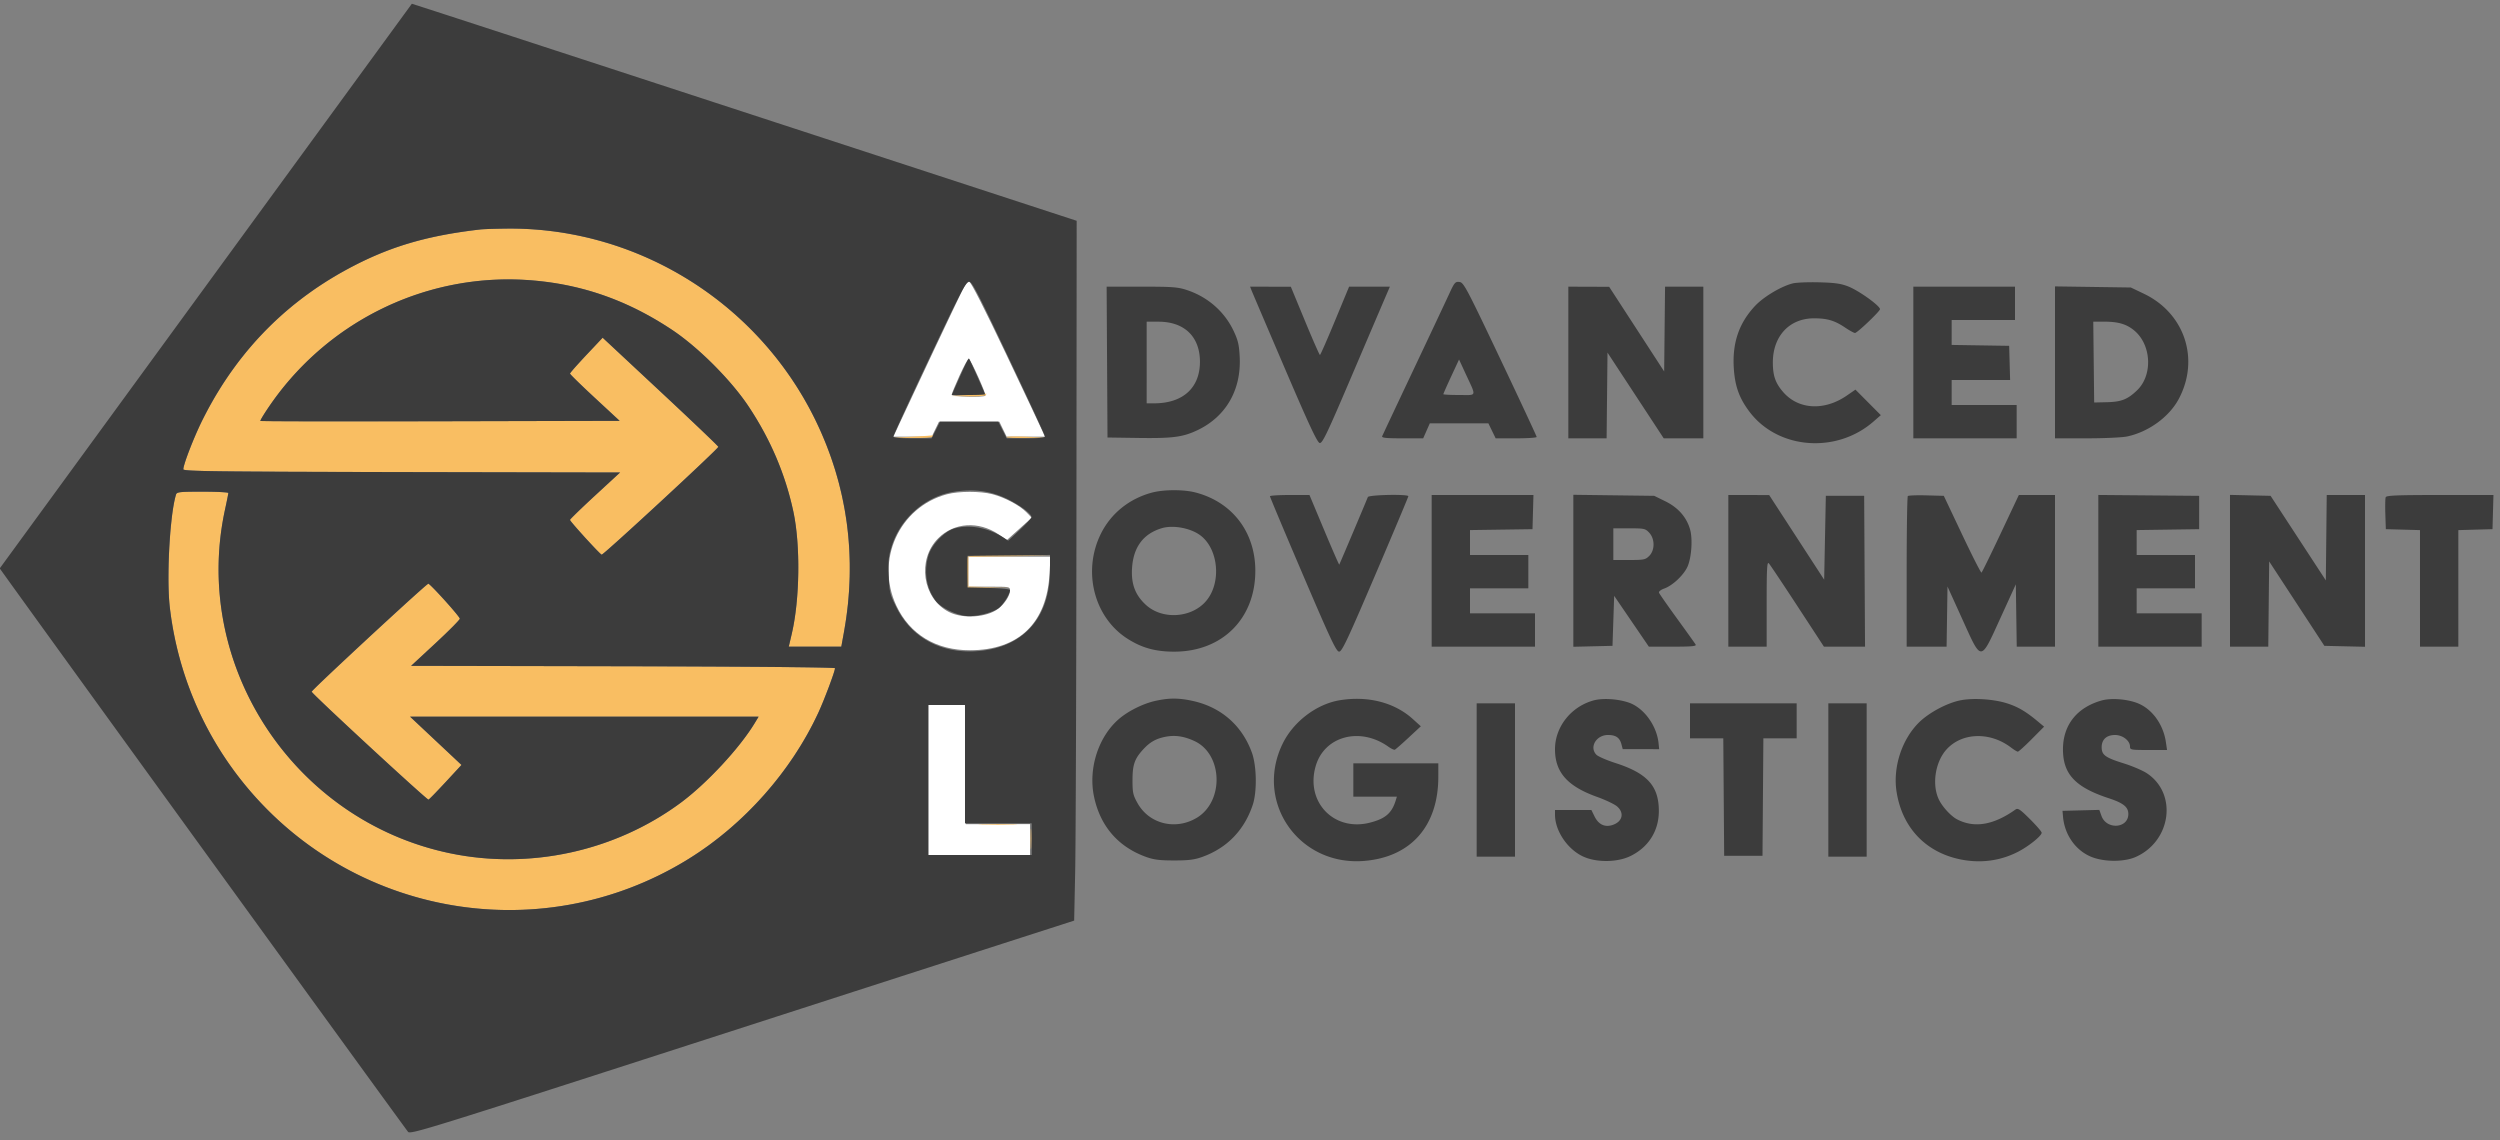 <svg xmlns="http://www.w3.org/2000/svg" width="1500" height="684"><rect width="100%" height="100%" fill="#808080" stroke="none"/><path d="M577.591 173.82c-2.46 4.856-31.651 66.693-38.204 80.93L536.05 262h22.976l2.186-4.5 2.187-4.5h36.202l2.187 4.5 2.186 4.5h22.924l-1.387-3.25c-.763-1.788-10.583-22.6-21.822-46.25-12.763-26.859-21.027-43.118-22.012-43.314-1.037-.206-2.438 1.383-4.086 4.634m-1.871 51.557c-2.596 5.718-4.72 10.898-4.72 11.51 0 1.159 19.113 1.667 20.242.538.69-.69-8.806-21.78-9.982-22.172-.451-.15-2.944 4.406-5.54 10.124m-7.608 71.204c-28.612 7.694-43.056 39.573-30.29 66.852 8.046 17.195 23.853 26.751 44.178 26.709 29.263-.06 46.088-16.24 47.722-45.892l.565-10.25H581v18h12.5c12.297 0 12.5.036 12.496 2.25-.005 3.117-3.188 8.032-7.161 11.059-6.842 5.212-21.128 6.133-29.433 1.896-15.951-8.138-19.337-31.366-6.45-44.253 9.497-9.497 24.152-10.457 36.169-2.371l5.055 3.402 7.429-6.676 7.43-6.676-3.144-3.243c-4.045-4.174-12.96-8.91-20.433-10.857-7.284-1.897-20.194-1.874-27.346.05M557 468v45h61l.001-9.25v-9.25H579.5l-.263-35.75-.262-35.75H557v45" fill="#fff" fill-rule="evenodd"/><path d="M288.5 137.642c-31.882 3.634-54.169 10.149-78.226 22.868-39.042 20.641-68.728 51.203-88.758 91.378C116.412 262.126 110 278.655 110 281.576c0 1.214 18.771 1.453 131.019 1.67l131.019.254-15.019 13.85c-8.26 7.617-15.019 14.186-15.019 14.596 0 .895 17.782 20.421 18.998 20.862.925.335 70.002-63.521 70.002-64.711 0-.4-15.617-15.295-34.703-33.099l-34.704-32.372-9.796 10.389c-5.389 5.714-9.797 10.725-9.797 11.137 0 .411 6.702 6.958 14.893 14.548l14.893 13.8-107.555.255c-59.155.139-107.753.057-107.994-.184-.241-.241 2.291-4.406 5.625-9.255 35.19-51.172 94.599-79.797 156.066-75.196 30.811 2.306 58.329 11.888 85.072 29.623 15.972 10.592 35.665 30.285 46.257 46.257 13.124 19.79 21.996 40.665 26.774 63 4.292 20.059 3.866 52.671-.958 73.25l-1.816 7.75h31.535l1.586-8.75c8.07-44.515 2.159-87.943-17.388-127.75-34.611-70.486-107.27-115.313-185.346-114.35-6.679.082-13.494.304-15.144.492M581 237l-10.5.609 10.191.195c5.937.114 10.449-.221 10.809-.804.34-.55.479-.912.309-.804-.17.107-5.034.469-10.809.804m-33.5 25-12 .598 11.691.201c6.941.119 11.942-.205 12.309-.799.34-.55.479-.909.309-.799-.17.111-5.709.47-12.309.799m56.38.284c.434.432 5.926.654 12.204.495l11.416-.289-12.204-.495c-6.712-.272-11.849-.142-11.416.289M105.598 296.75c-3.727 12.159-5.786 50.017-3.691 67.87 4.199 35.783 17.645 69.753 38.977 98.473 63.576 85.591 181.686 108.291 272.183 52.311 33.207-20.541 61.687-52.618 77.928-87.771C494.692 419.63 501 402.791 501 400.924c0-.549-50.963-1.018-127.166-1.17l-127.165-.254 14.565-13.5c8.011-7.425 14.611-14.073 14.666-14.774.09-1.148-17.146-20.326-18.883-21.01-.824-.325-70.017 63.72-70.017 64.807 0 1.127 69.22 65.072 70.101 64.759.435-.155 5.066-4.902 10.29-10.55l9.499-10.267-15.426-14.483L246.038 430h209.125l-2.262 3.75c-9.132 15.138-28.959 36.469-44.654 48.041-39.323 28.993-90.302 40.132-138.144 30.185-94.131-19.571-155.402-113.21-135.061-206.41 1.077-4.935 1.958-9.331 1.958-9.769 0-.438-6.945-.797-15.433-.797-13.826 0-15.488.182-15.969 1.75m474.827 37.584c-.281.733-.379 5.121-.218 9.75l.293 8.416 12.752.047 12.751.046-12.501-.326L581 351.94v-17.905l24.75-.286 24.75-.286-24.781-.231c-19.894-.186-24.883.031-25.294 1.102m8.877 160.412c5.391.18 13.941.179 19-.002 5.059-.181.648-.328-9.802-.327-10.45.001-14.589.149-9.198.329m29.063 8.754c.003 5.5.171 7.622.373 4.716.203-2.905.201-7.405-.004-10-.206-2.594-.371-.216-.369 5.284" fill="#f9be62" fill-rule="evenodd"/><path d="M123.478 171.646-.156 341.044l3.752 5.228c30.736 42.821 240.106 331.679 241.285 332.888 1.505 1.544 13.402-2.144 168.619-52.265 91.85-29.66 181.4-58.563 199-64.23l32-10.303.609-29.431c.335-16.187.673-110.661.75-209.941L646 132.479 465.75 73.566C366.613 41.163 276.863 11.861 266.306 8.45l-19.195-6.202-123.633 169.398M288.5 137.642c-31.882 3.634-54.169 10.149-78.226 22.868-39.042 20.641-68.728 51.203-88.758 91.378C116.412 262.126 110 278.655 110 281.576c0 1.214 18.771 1.453 131.019 1.67l131.019.254-15.019 13.85c-8.26 7.617-15.019 14.186-15.019 14.596 0 .895 17.782 20.421 18.998 20.862.925.335 70.002-63.521 70.002-64.711 0-.4-15.617-15.295-34.703-33.099l-34.704-32.372-9.796 10.389c-5.389 5.714-9.797 10.725-9.797 11.137 0 .411 6.702 6.958 14.893 14.548l14.893 13.8-107.555.255c-59.155.139-107.753.057-107.994-.184-.241-.241 2.291-4.406 5.625-9.255 35.19-51.172 94.599-79.797 156.066-75.196 30.811 2.306 58.329 11.888 85.072 29.623 15.972 10.592 35.665 30.285 46.257 46.257 13.124 19.79 21.996 40.665 26.774 63 4.292 20.059 3.866 52.671-.958 73.25l-1.816 7.75h31.535l1.586-8.75c8.07-44.515 2.159-87.943-17.388-127.75-34.611-70.486-107.27-115.313-185.346-114.35-6.679.082-13.494.304-15.144.492m269.136 77.253c-11.9 25.243-21.636 46.393-21.636 47 0 .742 3.768 1.105 11.483 1.105h11.483l2.534-5 2.534-5h34.932l2.534 5 2.534 5h11.483c7.918 0 11.483-.353 11.483-1.138 0-.626-9.782-21.776-21.739-47C586.644 175.586 583.217 169 581.397 169c-1.822 0-5.214 6.553-23.761 45.895m311.948-38.714c-1.851 4.026-11.558 24.644-21.572 45.819-10.014 21.175-18.437 39.063-18.717 39.75-.391.961 2.398 1.25 12.051 1.25h12.56l1.991-4.5 1.991-4.5h35.138l2.186 4.5 2.187 4.5h12.3c6.766 0 12.301-.372 12.301-.827 0-.455-9.811-21.493-21.802-46.75-20.361-42.886-21.983-45.944-24.526-46.242-2.499-.293-2.999.282-6.088 7m206.044-6.128c-6.87 1.715-17.337 7.946-22.477 13.381-9.608 10.159-13.737 21.984-12.899 36.941.629 11.219 3.24 18.532 9.598 26.879 17.041 22.372 51.933 25.081 74.15 5.755l4.5-3.914-7.616-7.656-7.617-7.656-5.257 3.617c-13.395 9.214-28.838 8.393-37.98-2.018-4.738-5.397-6.318-9.869-6.318-17.882 0-15.837 9.962-26.508 24.734-26.494 7.96.007 12.341 1.313 18.652 5.56 2.861 1.925 5.566 3.373 6.01 3.217 1.999-.701 14.892-13.053 14.892-14.267 0-2.031-12.608-11.077-18.949-13.596-4.396-1.746-8.048-2.27-17.551-2.519-6.6-.173-13.743.12-15.872.652M664.24 217.25l.26 45.25 18.399.273c20.641.307 26.835-.504 35.564-4.654 17.057-8.11 26.309-24.087 25.366-43.804-.347-7.276-.981-10.042-3.561-15.556-5.464-11.677-15.467-20.498-27.986-24.681-5.51-1.841-8.618-2.078-27.261-2.078H663.98l.26 45.25m86.693-43c.485 1.238 9.464 22.275 19.951 46.75 14.741 34.399 19.497 44.568 20.956 44.802 1.601.256 4.403-5.593 18.442-38.5a40527.277 40527.277 0 0 1 20.098-47.052l3.544-8.25h-24.465l-8.479 20.484c-4.664 11.266-8.719 20.491-9.011 20.5-.292.009-4.342-9.2-9-20.463l-8.469-20.48-12.225-.02L750.05 172l.883 2.25M941 217.5V263h22.966l.267-25.718.267-25.719 16.868 25.719L998.235 263H1022v-91h-22.966l-.267 25.438-.267 25.438L982 197.48l-16.5-25.395-12.25-.043L941 172v45.5m207 0V263h62v-20h-39v-15h35.07l-.285-10.25-.285-10.25-17.25-.274-17.25-.273V192h38v-20h-61v45.5m85-.082V263h18.951c10.423 0 21.335-.497 24.25-1.105 12.822-2.674 25.252-11.677 31.021-22.47 12.758-23.869 3.621-51.482-20.914-63.197l-7.808-3.728-22.75-.332-22.75-.332v45.582m-545 .082V242h4.451c17.308 0 27.547-9.302 27.517-25-.028-14.941-9.296-23.931-24.718-23.978L688 193v24.5m568.232-.25.268 24.25 7.66-.178c8.659-.2 12.382-1.666 18.071-7.116 9.553-9.152 8.662-27.379-1.758-35.968-4.594-3.787-9.542-5.238-17.857-5.238h-6.652l.268 24.25m-678.316 4.356a1092.713 1092.713 0 0 0-4.987 11.144l-1.858 4.25h9.965c5.48 0 9.964-.188 9.964-.418 0-.509-9.14-20.921-9.616-21.476-.186-.217-1.747 2.708-3.468 6.5m292.798 4.249c-2.593 5.586-4.714 10.378-4.714 10.65 0 .272 4.264.495 9.475.495 10.949 0 10.495 1.528 3.832-12.901l-3.879-8.4-4.714 10.156m-298.671 69.284c-17.14 2.841-32.014 16.078-37.18 33.088-1.758 5.788-2.038 8.727-1.654 17.368.434 9.747.725 10.931 4.624 18.801 9.023 18.209 26.854 27.878 48.486 26.291 27.532-2.018 43.633-19.883 43.669-48.454l.012-9.268-24.75.268-24.75.267v19l12.75.28c7.732.17 12.75.677 12.75 1.29 0 2.337-4.171 8.916-6.873 10.84-4.279 3.046-14.483 5.405-20.014 4.627-6.424-.905-14.664-5.082-17.59-8.918-5.684-7.453-7.329-17.253-4.547-27.088 1.918-6.778 9.758-14.883 16.002-16.541 9.119-2.423 20.099-.297 29.234 5.659l2.711 1.768 6.918-6.459c3.805-3.552 6.972-6.988 7.038-7.635.192-1.869-6.761-7.115-14.379-10.849-10.117-4.96-20.404-6.334-32.457-4.335m119.069.442c-13.619 3.662-24.58 12.517-30.618 24.734-11.066 22.39-4.165 49.893 15.748 62.763 8.679 5.61 16.928 7.922 28.258 7.922 28.82 0 48.68-19.783 48.688-48.5.007-23.186-13.783-41.253-35.881-47.008-7.138-1.86-19.102-1.819-26.195.089m-585.514 1.169c-3.727 12.159-5.786 50.017-3.691 67.87 4.199 35.783 17.645 69.753 38.977 98.473 63.576 85.591 181.686 108.291 272.183 52.311 33.207-20.541 61.687-52.618 77.928-87.771C494.692 419.63 501 402.791 501 400.924c0-.549-50.963-1.018-127.166-1.17l-127.165-.254 14.565-13.5c8.011-7.425 14.611-14.073 14.666-14.774.09-1.148-17.146-20.326-18.883-21.01-.824-.325-70.017 63.72-70.017 64.807 0 1.127 69.22 65.072 70.101 64.759.435-.155 5.066-4.902 10.29-10.55l9.499-10.267-15.426-14.483L246.038 430h209.125l-2.262 3.75c-9.132 15.138-28.959 36.469-44.654 48.041-39.323 28.993-90.302 40.132-138.144 30.185-94.131-19.571-155.402-113.21-135.061-206.41 1.077-4.935 1.958-9.331 1.958-9.769 0-.438-6.945-.797-15.433-.797-13.826 0-15.488.182-15.969 1.75m656.374 1c-.015.413 8.867 21.563 19.738 47 16.768 39.235 20.071 46.247 21.778 46.229 1.698-.018 5.098-7.245 21.762-46.25C836.113 319.303 845 298.163 845 297.75c0-1.373-23.732-.884-24.293.5-2.54 6.268-16.953 40.313-17.155 40.522-.144.149-4.224-9.188-9.067-20.75L785.681 297H773.84c-6.512 0-11.853.337-11.868.75M859 342.5V388h62v-20h-39v-15h35v-20h-35v-14.956l18.75-.272 18.75-.272.285-10.25.285-10.25H859v45.5m85-.033v45.596l11.75-.281 11.75-.282.5-15 .5-15 10.407 15.25L989.314 388h14.402c11.242 0 14.243-.274 13.676-1.25-.399-.687-5.396-7.681-11.106-15.541-5.709-7.86-10.596-14.853-10.859-15.54-.286-.744.992-1.78 3.161-2.565 4.804-1.737 11.048-7.474 13.643-12.536 2.574-5.022 3.524-16.801 1.839-22.814-2.058-7.342-7.133-13.167-14.739-16.914l-6.779-3.34-24.276-.314-24.276-.315v45.596m93 .033V388h23v-25.714c0-21.469.22-25.473 1.331-24.25.731.805 8.464 12.377 17.183 25.714l15.853 24.25h24.653l-.26-45.25-.26-45.25h-23l-.5 25.158-.5 25.159-16.5-25.394-16.5-25.394-12.25-.014L1037 297v45.5m107.698-44.865c-.384.384-.698 20.873-.698 45.532V388h23.955l.272-18.044.273-18.044 8.891 19.597c11.75 25.898 10.714 25.941 22.998-.969l9.111-19.96.272 18.71.272 18.71H1233v-91h-21.694l-10.891 23.088c-5.99 12.698-11.172 23.262-11.517 23.475-.345.213-5.574-10.064-11.62-22.838l-10.994-23.225-10.443-.282c-5.744-.155-10.758.033-11.143.417M1259 342.485V388h62v-20h-39v-15h35v-20h-35v-14.956l18.75-.272 18.75-.272v-20l-30.25-.265-30.25-.264v45.514m79-.016V388h22.966l.267-25.578.267-25.578 16.56 25.328 16.56 25.328 12.19.281 12.19.281V297h-22.966l-.267 25.62-.267 25.62-16.572-25.37-16.572-25.37-12.178-.281-12.178-.281v45.531m93.427-44.14c-.28.731-.379 5.344-.218 10.25l.291 8.921 10.25.285 10.25.285V388h23v-69.93l10.25-.285 10.25-.285.285-10.25.285-10.25h-32.066c-25.749 0-32.167.262-32.577 1.329m-734.433 18.605c-11.093 3.375-17.026 11.421-17.779 24.11-.559 9.406 1.946 16.006 8.294 21.857 9.942 9.165 27.685 7.933 36.346-2.522 9.046-10.919 7.242-30.864-3.534-39.084-5.839-4.453-16.483-6.443-23.327-4.361M968 326.5v9.5h9.545c8.802 0 9.737-.191 12-2.455 3.435-3.435 3.437-10.194.003-13.899-2.322-2.505-2.96-2.646-12-2.646H968v9.5m-274.589 93.984c-7.409 1.612-16.48 6.101-22.056 10.914-12.35 10.661-18.475 29.756-14.939 46.578 3.711 17.661 14.438 30.105 31.165 36.157 4.699 1.7 8.186 2.141 16.919 2.141s12.22-.441 16.919-2.141c14.825-5.363 25.102-15.957 30.205-31.133 2.659-7.91 2.419-23.404-.487-31.419-5.969-16.465-18.68-27.469-35.963-31.132-8.113-1.719-13.743-1.71-21.763.035M804 420.119c-13.99 2.253-27.925 12.812-34.4 26.066-17.082 34.968 9.628 73.5 48.784 70.375 28.064-2.24 44.548-20.834 44.601-50.31L863 458h-51v20H838.135l-.694 2.25c-2.362 7.657-6.194 10.96-15.474 13.337-21.595 5.532-38.809-12.42-32.551-33.947 5.239-18.019 26.639-23.706 43.643-11.598 1.633 1.163 3.351 1.967 3.817 1.786.465-.18 4.17-3.417 8.231-7.193l7.386-6.866-4.78-4.327c-10.968-9.93-26.835-14.04-43.713-11.323m151.951.181C942.49 424.114 933 436.209 933 449.552c0 13.811 7.427 22.216 25.27 28.599 4.966 1.776 10.312 4.309 11.879 5.628 4.643 3.907 3.404 9.223-2.613 11.209-4.666 1.54-8.447-.282-10.868-5.238l-1.833-3.75H933v2.818c0 9.785 7.656 21.011 17.221 25.25 7.954 3.525 20.209 3.355 27.94-.388 10.964-5.309 17.177-15.158 17.146-27.18-.039-14.9-6.953-22.531-25.954-28.649-5.274-1.698-10.436-3.934-11.471-4.969-4.477-4.477-.188-11.882 6.881-11.882 4.723 0 7.027 1.569 8.079 5.501l.802 2.999H995.5l-.349-3.478c-1.073-10.68-8.878-21.361-17.878-24.464-6.556-2.26-15.85-2.808-21.322-1.258m221.049-.245c-8.215 1.419-19.614 7.428-25.772 13.586-10.219 10.22-15.553 26.813-13.295 41.363 3.306 21.308 17.183 36.157 37.893 40.547 12.155 2.576 24.062 1.077 34.796-4.382 6.448-3.279 14.378-9.634 14.378-11.524 0-.659-3.156-4.33-7.013-8.158-6.084-6.037-7.244-6.797-8.75-5.729-13.174 9.335-24.686 11.25-35.037 5.827-3.558-1.864-8.547-7.234-10.72-11.54-4.475-8.867-2.468-22.721 4.396-30.341 9.254-10.275 26.15-10.786 38.752-1.174 1.781 1.359 3.617 2.47 4.08 2.47.463 0 4.195-3.376 8.293-7.501l7.452-7.502-3.897-3.248c-7.085-5.906-11.978-8.758-18.556-10.813-7.677-2.399-19.309-3.21-27-1.881m83.929.255c-14.803 4.177-23.151 14.739-23.151 29.29 0 14.845 7.373 22.731 27.418 29.325 8.846 2.909 11.804 5.288 11.804 9.493 0 8.676-13.055 9.602-16.114 1.143l-1.31-3.623-11.038.281-11.038.281.304 3.5c.993 11.416 8.194 21.117 18.254 24.592 7.752 2.677 18.911 2.483 25.442-.444 21.29-9.542 25.057-37.98 6.645-50.175-2.526-1.673-8.835-4.368-14.02-5.989-10.976-3.431-13.125-5.009-13.125-9.639 0-4.657 2.945-7.345 8.045-7.345 4.56 0 8.955 3.413 8.955 6.955 0 1.937.584 2.045 11.114 2.045h11.113l-.696-4.75c-1.525-10.404-7.948-19.462-16.37-23.085-6.244-2.687-16.309-3.526-22.232-1.855M886 468v46h23v-92h-23v46m128-35.5V443h19.974l.263 35.25.263 35.25h23l.263-35.25.263-35.25H1078v-21h-64v10.5m83 35.5v46h23v-92h-23v46m-540 0v45h62v-19h-40v-71h-22v45m142.326-25.94c-5.533 1.073-9.159 3.061-12.964 7.105-5.552 5.901-6.844 9.45-6.853 18.835-.008 7.658.298 9.045 3.084 14 7.008 12.46 22.898 16.308 35.583 8.616 16.301-9.885 15.49-37.952-1.326-45.9-6.259-2.958-11.711-3.784-17.524-2.656" fill="#3c3c3c" fill-rule="evenodd"/></svg>